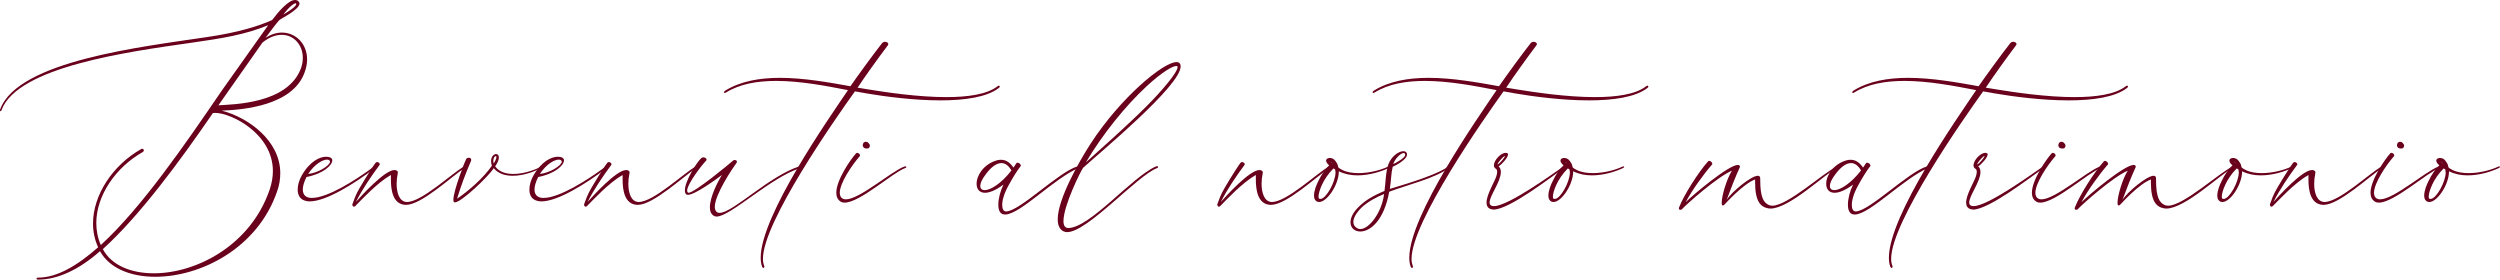 <?xml version="1.0" encoding="UTF-8"?> <svg xmlns="http://www.w3.org/2000/svg" id="Livello_2" viewBox="0 0 976.22 109.2"><defs><style> .cls-1 { fill: #69011c; } </style></defs><g id="Livello_1-2" data-name="Livello_1"><g><path class="cls-1" d="M14.24,108.8c0-.16.24-.4.72-.4,7.2,0,15.12-4.56,23.36-11.84-1.36-2.96-2-6.08-2-9.28,0-11.12,7.68-22.8,18.88-29.12l.32-.08c.4,0,.64.32.64.72,0,.16-.16.4-.4.56-10.64,6-18.16,17.04-18.16,27.76,0,2.88.56,5.84,1.76,8.56,16.08-14.72,33.04-39.52,47.2-60.24l18.16-25.6c-8.96,3.68-17.76,5.12-30.16,6.88C49.84,20.24,7.04,26.08.64,42.88c-.08.4-.32.56-.48.56-.08,0-.16-.16-.16-.32s0-.32.08-.48C7.12,23.68,55.76,18.24,80.8,14.48c12.08-1.76,20.08-4.24,25.44-6.64,2.72-3.6,6.48-7.84,8.96-7.84.56,0,1.04.16,1.44.64.16.24.32.48.32.72,0,2.4-7.52,6.08-7.68,6.32-.4.32-1.6,1.68-5.6,7.12,2.16-1.44,4.4-2.08,6.4-2.08,5.44,0,9.84,4.4,9.84,10.48,0,1.6-.32,3.28-.96,5.04-4.64,13.04-24,14.64-32.4,14.96,10.32,2.64,22.88,11.68,22.88,24.4,0,2.24-.32,4.64-1.2,7.04-7.6,22.32-29.92,33.44-47.6,33.44-9.68,0-17.92-3.36-21.6-10-8.32,7.36-16.72,11.12-24.16,11.12-.4,0-.64-.16-.64-.4ZM105.28,74.08c.88-2.56,1.28-5.04,1.28-7.28,0-14.64-16.32-22.72-22.56-22.72l-.88.08c-13.04,19.04-28.72,40.24-42.96,53.12,3.36,6.32,10.96,9.44,19.92,9.44,16.56,0,37.76-10.88,45.2-32.64ZM117.44,26.88c.56-1.44.8-2.88.8-4.32,0-4.96-3.44-8.96-8.24-8.96-2.24,0-4.88.88-7.52,3.04l-17.2,24.48c6.16-.4,26.88-.64,32.16-14.24ZM115.68,1.6c0-.16-.08-.24-.16-.32h-.08c-.64,0-2.56,1.36-4.8,4.4,1.44-.88,5.04-3.04,5.04-4.08Z"></path><path class="cls-1" d="M118.56,78.16c-1.68-.72-2.32-2.32-2.32-4.16s.64-3.76,1.52-5.36c3.2-5.68,7.12-7.44,9.6-7.44,1.44,0,2.4.56,2.4,1.36,0,2-3.52,5.28-10.08,6.56-1.04,2.08-1.44,3.68-1.44,4.88,0,2.24,1.36,3.2,3.2,3.28h.4c6,0,16.88-6.8,24.08-12.16l.4-.16c.16,0,.32.16.32.24,0,.16-.08.32-.32.48-7.76,5.92-18.96,12.96-25.36,12.96-.88,0-1.68-.16-2.4-.48ZM128.88,63.12c0-.16-.08-.32-.24-.48-.16-.16-.48-.32-.88-.32-1.6,0-4.72,1.52-7.44,5.6,3.76-.32,8.56-3.28,8.56-4.8Z"></path><path class="cls-1" d="M137.6,80v-.24c.72-1.92,1.28-3.76,2.96-6.56,2.72-4.64,5.6-9.04,6.08-9.6.24-.24.4-.32.64-.32.48,0,1.04.48,1.04.88,0,.08-.08.24-.16.32-3.2,4.32-6.8,9.6-9.2,14.4,2.16-2.48,11.28-12.48,15.04-12.48.32,0,.56,0,.8.16.24.16.56.24.56.8l-.08.56c-.24,1.12-.4,2.48-.4,3.84,0,3.52,1.04,7.04,4,7.12,5.84,0,17.52-11.2,22.4-13.92h.24c.16,0,.32.08.32.24,0,.08-.08.16-.24.24-5.6,3.76-17.04,14.56-23.04,14.56h-.16c-5.04-.16-5.76-5.84-5.76-9.84v-1.84c-5.44,3.12-11.44,9.68-14,12.24l-.4.16c-.32,0-.64-.32-.64-.72Z"></path><path class="cls-1" d="M177.36,78.96c-.24-.08-.32-.48-.32-.96,0-3.52,4.56-15.2,4.96-15.84.24-.4.64-.56,1.04-.56.56,0,.96.24.96.8,0,.16,0,.32-.08.48-2.16,4.96-3.92,9.68-5.44,14.72,4.72-3.2,10.32-8.16,13.6-12.88-.24-.72-.32-1.28-.32-1.84,0-1.76,1.12-2.72,1.92-2.72.64,0,1.12.4,1.12,1.36,0,.8-.4,1.92-1.44,3.44,1.6,2.24,4.24,2.96,7.12,2.96,4.16,0,8.72-1.68,10.8-2.88l.24-.08c.16,0,.24.08.24.16s-.08.24-.4.4c-1.92,1.2-6.64,3.12-11.12,3.12-2.8,0-5.6-.72-7.44-2.96-2.08,3.28-12.72,13.36-15.2,13.36l-.24-.08ZM193.84,61.36c0-.32-.08-.4-.24-.4-.4,0-.96.64-.96,1.76,0,.32,0,.72.16,1.12.8-1.28,1.04-2.08,1.04-2.48Z"></path><path class="cls-1" d="M209.04,78.16c-1.68-.72-2.32-2.32-2.32-4.16s.64-3.76,1.52-5.36c3.2-5.68,7.12-7.44,9.6-7.44,1.44,0,2.4.56,2.4,1.36,0,2-3.52,5.28-10.08,6.56-1.04,2.08-1.44,3.68-1.44,4.88,0,2.24,1.36,3.2,3.2,3.28h.4c6,0,16.88-6.8,24.08-12.16l.4-.16c.16,0,.32.16.32.24,0,.16-.08.32-.32.48-7.76,5.92-18.96,12.96-25.36,12.96-.88,0-1.68-.16-2.4-.48ZM219.36,63.12c0-.16-.08-.32-.24-.48-.16-.16-.48-.32-.88-.32-1.6,0-4.72,1.52-7.44,5.6,3.76-.32,8.56-3.28,8.56-4.8Z"></path><path class="cls-1" d="M228.08,80v-.24c.72-1.92,1.28-3.76,2.96-6.56,2.72-4.64,5.6-9.04,6.08-9.6.24-.24.4-.32.64-.32.48,0,1.04.48,1.04.88,0,.08-.08.24-.16.32-3.2,4.32-6.8,9.6-9.2,14.4,2.16-2.48,11.28-12.48,15.04-12.48.32,0,.56,0,.8.16.24.16.56.24.56.8l-.08.56c-.24,1.12-.4,2.48-.4,3.84,0,3.52,1.04,7.04,4,7.12,5.84,0,17.52-11.2,22.4-13.92h.24c.16,0,.32.08.32.24,0,.08-.08.16-.24.24-5.6,3.76-17.04,14.56-23.04,14.56h-.16c-5.04-.16-5.76-5.84-5.76-9.84v-1.84c-5.44,3.12-11.44,9.68-14,12.24l-.4.16c-.32,0-.64-.32-.64-.72Z"></path><path class="cls-1" d="M278.96,84.4c-1.28-.64-1.76-1.92-1.76-3.44,0-4,3.04-10,4.72-12.64-2,1.52-10.56,7.76-13.28,7.76-.32,0-.48-.08-.64-.16-.4-.32-.56-.88-.56-1.6,0-3.6,4.64-11.04,6.4-12.56.24-.24.56-.32.8-.32.64,0,1.28.4,1.28.88,0,.16-.08.32-.24.48-1.2,1.12-7.36,8.96-7.36,11.68,0,.32.16.56.32.72l.24.08c2.32,0,15.84-11.2,17.36-12.56.16-.16.4-.24.64-.24.48,0,.88.24.88.64,0,.16-.08.32-.16.48-1.68,2.32-8.48,12.4-8.48,17.2,0,.96.32,1.76,1.04,2.16.24.16.56.16.88.16,5.04,0,19.6-14.56,31.12-18.16h.16c.24,0,.4.16.4.32s-.16.32-.4.4c-11.44,3.68-27.12,18.88-32.48,18.88-.32,0-.64-.08-.88-.16Z"></path><path class="cls-1" d="M297.6,104.16c-.4-1.04-.56-2.24-.56-3.52,0-16.56,26.8-54.64,34.08-65.44-8.64-1.68-18.64-3.6-28-3.6-7.28,0-14.16,1.12-19.68,4.56l-.4.16c-.24,0-.32-.16-.32-.32s.16-.4.4-.56c6-3.76,13.52-5.04,21.44-5.04,9.28,0,19.04,1.76,27.52,3.28,2.88-4.16,9.04-12.64,12.4-16.88.32-.32.72-.48,1.12-.48.64,0,1.28.4,1.28.88,0,.16-.08.4-.24.56-3.76,4.96-9.2,12.56-11.76,16.48,1.36.16,2.64.48,3.92.64,7.44,1.2,19.76,3.04,30.72,3.04,8.32,0,15.92-1.04,20-4.24.24-.16.4-.24.56-.24s.32.16.32.32-.08.4-.32.56c-4.72,3.68-13.52,4.88-22.88,4.88-10.48,0-21.76-1.52-28.8-2.72-1.44-.24-2.96-.56-4.56-.8-7.76,10.8-35.92,51.04-35.92,65.36,0,1.04.16,2,.48,2.72l.08.32c0,.32-.16.56-.4.56-.16,0-.32-.16-.48-.48Z"></path><path class="cls-1" d="M328.4,78.8c-1.28-.72-1.84-2-1.84-3.52,0-4.96,5.52-12.96,7.68-15.36.16-.16.32-.24.48-.24.56,0,1.12.56,1.12,1.04l-.16.32c-3.04,3.44-7.76,10.48-7.76,14.24,0,1.12.4,1.92,1.2,2.32.32.16.72.24,1.2.24,5.36,0,17.84-11.04,22.8-12.8l.4-.08c.24,0,.4.08.4.24s-.16.4-.56.48c-4.96,1.84-17.6,13.44-23.52,13.44-.48,0-1.04-.08-1.44-.32ZM337.44,57.76c-.32-.24-.56-.64-.56-1.04,0-.32.16-.72.32-.96.32-.32.56-.4.88-.4.48,0,.88.24,1.12.56.24.24.48.56.48.96,0,.24-.08.48-.24.72-.16.32-.56.4-.96.4s-.8-.08-1.04-.24Z"></path><path class="cls-1" d="M392.39,83.76c-1.84,0-2.56-1.6-2.56-3.84s.72-5.2,2-7.84c-3.12,2.32-5.52,3.2-7.2,3.2-2.24,0-3.28-1.52-3.28-3.52,0-3.28,2.8-7.76,8.08-9.2.48-.16,1.04-.16,1.52-.16,1.76,0,3.28.88,4.8,3.04l1.12-1.68c.08-.16.24-.24.48-.24.56,0,1.28.64,1.28,1.12l-.08.24c-1.52,1.92-3.04,4.48-4.64,7.36-1.92,3.44-2.56,6.08-2.56,7.76s.56,2.48,1.36,2.56h.16c5.28,0,20.72-15.6,27.92-17.6l.32-.08c.24,0,.4.16.4.32,0,.08-.16.24-.32.4-9.44,3.92-22.72,18-28.56,18.16h-.24ZM394.95,66.56c-1.2-2.08-2.56-2.88-3.92-2.88-2.16,0-4.32,2-6,4.24-1.6,2.08-2.24,3.6-2.24,4.72,0,1.04.64,1.6,1.76,1.6,2.16,0,6.32-2.4,10.4-7.68Z"></path><path class="cls-1" d="M415.27,90.32c-1.6-.8-2.24-2.48-2.24-4.72,0-7.76,8.16-22.24,12.8-29.44,11.68-18,28.4-31.92,33.6-31.92.56,0,.96.16,1.2.48.32.32.4.72.4,1.2,0,7.6-31.6,33.68-38.08,39.6-.88,1.12-7.68,14.8-7.68,20.8,0,1.68.56,2.72,1.92,2.72,8.56-.16,24.64-19.84,34.24-24.08l.4-.08c.24,0,.4.16.4.32s-.16.4-.48.48c-7.76,2.96-27.12,24.96-35.04,24.96-.48,0-.96-.08-1.44-.32ZM447.67,41.52c6.48-6.48,12.16-13.36,12.16-15.28l-.08-.32c-.08-.08-.16-.16-.4-.16-1.36,0-5.36,2.16-11.52,7.84-8.32,7.68-17.28,18.8-23.84,29.84,6.8-6.16,16-14.24,23.68-21.92Z"></path><path class="cls-1" d="M475.35,80v-.24c.72-1.92,1.28-3.76,2.96-6.56,2.72-4.64,5.6-9.04,6.08-9.6.24-.24.4-.32.64-.32.48,0,1.04.48,1.04.88,0,.08-.08.24-.16.32-3.2,4.32-6.8,9.6-9.2,14.4,2.16-2.48,11.28-12.48,15.04-12.48.32,0,.56,0,.8.16.24.16.56.24.56.8l-.08.56c-.24,1.12-.4,2.48-.4,3.84,0,3.52,1.04,7.04,4,7.12,5.84,0,17.52-11.2,22.4-13.92h.24c.16,0,.32.08.32.24,0,.08-.08.16-.24.24-5.6,3.76-17.04,14.56-23.04,14.56h-.16c-5.04-.16-5.76-5.84-5.76-9.84v-1.84c-5.44,3.12-11.44,9.68-14,12.24l-.4.16c-.32,0-.64-.32-.64-.72Z"></path><path class="cls-1" d="M513.75,78.32c-.48-.48-.64-1.2-.64-2,0-1.84.96-4.24,1.76-5.76,1.12-2.4,2.72-4.64,4.16-6-.88-.72-1.2-1.36-1.2-1.84,0-.64.64-1.04,1.44-1.04.72,0,1.6.32,2.16,1.12,2.08,2.72-.16,2.08,2.8,3.6,1.76.88,4,1.2,6.24,1.2,4.24,0,8.8-1.2,11.6-2.56l.32-.08c.16,0,.32.08.32.24,0,.08-.16.24-.4.4-3.2,1.52-7.76,2.88-12.24,2.88-2.56,0-5.04-.48-7.28-1.6v.08c0,5.12-4.56,11.92-7.68,11.92-.48,0-.96-.16-1.36-.56ZM521.51,67.28l-.16-1.12-.64-.4c-4.24,4.24-5.84,9.2-5.84,11.04,0,.4.08.64.16.72.16.08.32.16.56.16,2.24,0,5.92-6.64,5.92-10.4ZM519.51,63.04c.24.32.56.56,1.04.88l-1.04-.88Z"></path><path class="cls-1" d="M527.35,86.8c0-1.76,1.04-4.08,3.68-6.48,2.08-2,5.12-3.92,9.6-5.76.48-3.2.4-7.36,1.52-10.4,1.2-3.2,4.08-5.12,5.84-5.12.64,0,1.12.24,1.36.8l.08.48c0,2.08-4.8,4.48-5.6,4.8-.64,2.64-.56,5.04-1.12,8.64,8.72-2.56,19.76-6.16,22.8-8.8.08-.08.16-.08.24-.08.16,0,.24.08.24.24l-.08.24c-4.4,4-17.36,7.12-23.44,9.52-2.08,11.44-7.52,15.52-11.28,15.52-2.24,0-3.84-1.44-3.84-3.6ZM540.47,75.76c-2.8,1.12-6.64,3.12-8.96,5.44-2.24,2.32-3.04,4.16-3.04,5.44,0,1.04.4,1.68,1.04,2.16.48.4,1.04.64,1.68.64,3.52,0,8.4-6.56,9.28-13.68ZM548.71,60.48v-.16c-.08-.4-.32-.56-.64-.56-1.2,0-3.6,2.56-4,4.32.88-.4,4.64-2.4,4.64-3.6Z"></path><path class="cls-1" d="M550.87,104.16c-.4-1.04-.56-2.24-.56-3.52,0-16.56,26.8-54.64,34.08-65.44-8.64-1.68-18.64-3.6-28-3.6-7.28,0-14.16,1.12-19.68,4.56l-.4.16c-.24,0-.32-.16-.32-.32s.16-.4.4-.56c6-3.76,13.52-5.04,21.44-5.04,9.28,0,19.04,1.76,27.52,3.28,2.88-4.16,9.04-12.64,12.4-16.88.32-.32.72-.48,1.12-.48.64,0,1.28.4,1.28.88,0,.16-.08.4-.24.56-3.76,4.96-9.2,12.56-11.76,16.48,1.36.16,2.64.48,3.92.64,7.44,1.2,19.76,3.04,30.72,3.04,8.32,0,15.92-1.04,20-4.24.24-.16.4-.24.56-.24s.32.16.32.32-.08.4-.32.56c-4.72,3.68-13.52,4.88-22.88,4.88-10.48,0-21.76-1.52-28.8-2.72-1.44-.24-2.96-.56-4.56-.8-7.76,10.8-35.92,51.04-35.92,65.36,0,1.04.16,2,.48,2.72l.08.32c0,.32-.16.56-.4.56-.16,0-.32-.16-.48-.48Z"></path><path class="cls-1" d="M582.23,81.68c-1.28-.4-1.76-1.36-1.76-2.56,0-3.12,3.12-8.08,3.84-10.32.16-.56.32-1.2.32-1.68,0-.56-.16-.96-.48-1.2-.56-.32-.8-.8-.8-1.36,0-1.92,2.64-4.88,4.64-4.88l.4.08c.32.08.48.24.48.56,0,1.2-2.48,3.92-3.68,4.64.64.56.88,1.36.88,2.24,0,3.68-4.4,9.28-4.4,11.84,0,.72.24,1.12.96,1.36.24.08.48.08.8.08,5.44,0,22.4-12.24,26.8-15.28.24-.16.4-.16.56-.16s.24,0,.24.16c0,.08-.08.32-.4.48-4.8,3.36-21.28,16.16-27.44,16.16l-.96-.16ZM587.67,60.96q0-.08-.08-.08c-.88.48-2.8,2.72-2.8,3.28v.08c1.2-.64,2.88-2.96,2.88-3.28Z"></path><path class="cls-1" d="M605.27,78.32c-.48-.48-.64-1.2-.64-2,0-1.84.96-4.24,1.76-5.76,1.12-2.4,2.72-4.64,4.16-6-.88-.72-1.2-1.36-1.2-1.84,0-.64.64-1.04,1.44-1.04.72,0,1.6.32,2.16,1.12,2.08,2.72-.16,2.08,2.8,3.6,1.76.88,4,1.2,6.24,1.2,4.24,0,8.8-1.2,11.6-2.56l.32-.08c.16,0,.32.08.32.24,0,.08-.16.24-.4.4-3.2,1.52-7.76,2.88-12.24,2.88-2.56,0-5.04-.48-7.28-1.6v.08c0,5.12-4.56,11.92-7.68,11.92-.48,0-.96-.16-1.36-.56ZM613.03,67.28l-.16-1.12-.64-.4c-4.24,4.24-5.84,9.2-5.84,11.04,0,.4.08.64.16.72.16.08.32.16.56.16,2.24,0,5.92-6.64,5.92-10.4ZM611.03,63.04c.24.32.56.56,1.04.88l-1.04-.88Z"></path><path class="cls-1" d="M655.59,81.44c0-.16,0-.32.08-.48,1.92-4.88,7.44-13.6,11.28-17.92.16-.16.32-.24.48-.24.48,0,1.2.64,1.2,1.12,0,.16,0,.32-.16.4-3.28,3.76-7.84,10.08-10.24,14.64,2.8-2.8,16.72-14.56,20.4-14.56.48,0,.8.24.8.8-1.84,4-3.68,8.8-5.2,12.88,1.84-3.04,9.52-9.44,12.16-9.44.64,0,.96.32.96,1.04v.64c0,6.8,1.36,8.88,3.44,9.76.4.16.8.24,1.28.24,6.08,0,20.16-13.04,25.04-15.2l.4-.08c.08,0,.16.08.16.16s-.08.24-.32.32c-4.8,2.48-18.64,15.92-26,15.92l-.88-.08c-3.04-.56-5.12-2.8-5.12-10.08v-1.2c-4.64,1.68-11.68,9.52-11.68,9.52-.4.48-.72.64-.88.64-.4,0-.48-.4-.48-1.12,0-2.64,1.92-9.2,4-12.48-5.68,2.4-17.52,12.88-19.52,15.04-.08.16-.4.24-.64.24-.32,0-.56-.16-.56-.48Z"></path><path class="cls-1" d="M724.15,83.76c-1.84,0-2.56-1.6-2.56-3.84s.72-5.2,2-7.84c-3.12,2.32-5.52,3.2-7.2,3.2-2.24,0-3.28-1.52-3.28-3.52,0-3.28,2.8-7.76,8.08-9.2.48-.16,1.04-.16,1.52-.16,1.76,0,3.28.88,4.8,3.04l1.12-1.68c.08-.16.24-.24.48-.24.56,0,1.28.64,1.28,1.12l-.08.24c-1.52,1.92-3.04,4.48-4.64,7.36-1.92,3.44-2.56,6.08-2.56,7.76s.56,2.48,1.36,2.56h.16c5.28,0,20.72-15.6,27.92-17.6l.32-.08c.24,0,.4.16.4.32,0,.08-.16.24-.32.4-9.44,3.92-22.72,18-28.56,18.16h-.24ZM726.71,66.56c-1.2-2.08-2.56-2.88-3.92-2.88-2.16,0-4.32,2-6,4.24-1.6,2.08-2.24,3.6-2.24,4.72,0,1.04.64,1.6,1.76,1.6,2.16,0,6.32-2.4,10.4-7.68Z"></path><path class="cls-1" d="M738.15,104.16c-.4-1.04-.56-2.24-.56-3.52,0-16.56,26.8-54.64,34.08-65.44-8.64-1.68-18.64-3.6-28-3.6-7.28,0-14.16,1.12-19.68,4.56l-.4.16c-.24,0-.32-.16-.32-.32s.16-.4.4-.56c6-3.76,13.52-5.04,21.44-5.04,9.28,0,19.04,1.76,27.52,3.28,2.88-4.16,9.04-12.64,12.4-16.88.32-.32.72-.48,1.12-.48.64,0,1.28.4,1.28.88,0,.16-.08.4-.24.56-3.76,4.96-9.2,12.56-11.76,16.48,1.36.16,2.64.48,3.92.64,7.44,1.2,19.76,3.04,30.72,3.04,8.32,0,15.92-1.04,20-4.24.24-.16.4-.24.56-.24s.32.16.32.32-.08.4-.32.56c-4.72,3.68-13.52,4.88-22.88,4.88-10.48,0-21.76-1.52-28.8-2.72-1.44-.24-2.96-.56-4.56-.8-7.76,10.8-35.92,51.04-35.92,65.36,0,1.04.16,2,.48,2.72l.08.32c0,.32-.16.56-.4.56-.16,0-.32-.16-.48-.48Z"></path><path class="cls-1" d="M769.51,81.68c-1.28-.4-1.76-1.36-1.76-2.56,0-3.12,3.12-8.08,3.84-10.32.16-.56.32-1.2.32-1.68,0-.56-.16-.96-.48-1.2-.56-.32-.8-.8-.8-1.36,0-1.92,2.64-4.88,4.64-4.88l.4.08c.32.08.48.24.48.56,0,1.2-2.48,3.92-3.68,4.64.64.56.88,1.36.88,2.24,0,3.68-4.4,9.28-4.4,11.84,0,.72.24,1.12.96,1.36.24.08.48.08.8.08,5.44,0,22.4-12.24,26.8-15.28.24-.16.4-.16.56-.16s.24,0,.24.16c0,.08-.08.32-.4.48-4.8,3.36-21.28,16.16-27.44,16.16l-.96-.16ZM774.95,60.96q0-.08-.08-.08c-.88.48-2.8,2.72-2.8,3.28v.08c1.2-.64,2.88-2.96,2.88-3.28Z"></path><path class="cls-1" d="M795.27,78.8c-1.28-.72-1.84-2-1.84-3.52,0-4.96,5.52-12.96,7.68-15.36.16-.16.32-.24.48-.24.56,0,1.12.56,1.12,1.04l-.16.32c-3.04,3.44-7.76,10.48-7.76,14.24,0,1.12.4,1.92,1.2,2.32.32.16.72.24,1.2.24,5.36,0,17.84-11.04,22.8-12.8l.4-.08c.24,0,.4.08.4.24s-.16.4-.56.48c-4.96,1.84-17.6,13.44-23.52,13.44-.48,0-1.04-.08-1.44-.32ZM804.31,57.76c-.32-.24-.56-.64-.56-1.04,0-.32.16-.72.32-.96.32-.32.56-.4.88-.4.48,0,.88.24,1.12.56.24.24.48.56.48.96,0,.24-.08.48-.24.72-.16.32-.56.4-.96.4s-.8-.08-1.04-.24Z"></path><path class="cls-1" d="M810.15,81.44c0-.16,0-.32.08-.48,1.92-4.88,7.44-13.6,11.28-17.92.16-.16.32-.24.48-.24.48,0,1.2.64,1.2,1.12,0,.16,0,.32-.16.4-3.28,3.76-7.84,10.08-10.24,14.64,2.8-2.8,16.72-14.56,20.4-14.56.48,0,.8.24.8.8-1.84,4-3.68,8.8-5.2,12.88,1.84-3.04,9.52-9.44,12.16-9.44.64,0,.96.32.96,1.04v.64c0,6.8,1.36,8.88,3.44,9.76.4.16.8.24,1.28.24,6.08,0,20.16-13.04,25.04-15.2l.4-.08c.08,0,.16.08.16.16s-.08.24-.32.32c-4.8,2.48-18.64,15.92-26,15.92l-.88-.08c-3.04-.56-5.12-2.8-5.12-10.08v-1.2c-4.64,1.68-11.68,9.52-11.68,9.52-.4.48-.72.64-.88.64-.4,0-.48-.4-.48-1.12,0-2.64,1.92-9.2,4-12.48-5.68,2.4-17.52,12.88-19.52,15.04-.08.16-.4.24-.64.24-.32,0-.56-.16-.56-.48Z"></path><path class="cls-1" d="M866.47,78.32c-.48-.48-.64-1.2-.64-2,0-1.84.96-4.24,1.76-5.76,1.12-2.4,2.72-4.64,4.16-6-.88-.72-1.2-1.36-1.2-1.84,0-.64.64-1.04,1.44-1.04.72,0,1.6.32,2.16,1.12,2.08,2.72-.16,2.08,2.8,3.6,1.76.88,4,1.2,6.24,1.2,4.24,0,8.8-1.2,11.6-2.56l.32-.08c.16,0,.32.08.32.24,0,.08-.16.24-.4.4-3.2,1.52-7.76,2.88-12.24,2.88-2.56,0-5.04-.48-7.28-1.6v.08c0,5.12-4.56,11.92-7.68,11.92-.48,0-.96-.16-1.36-.56ZM874.23,67.28l-.16-1.12-.64-.4c-4.24,4.24-5.84,9.2-5.84,11.04,0,.4.08.64.16.72.16.08.32.16.56.16,2.24,0,5.92-6.64,5.92-10.4ZM872.23,63.04c.24.32.56.56,1.04.88l-1.04-.88Z"></path><path class="cls-1" d="M886.38,80v-.24c.72-1.92,1.28-3.76,2.96-6.56,2.72-4.64,5.6-9.04,6.08-9.6.24-.24.4-.32.64-.32.48,0,1.04.48,1.04.88,0,.08-.08.24-.16.32-3.2,4.32-6.8,9.6-9.2,14.4,2.16-2.48,11.28-12.48,15.04-12.48.32,0,.56,0,.8.16.24.16.56.24.56.8l-.08.56c-.24,1.12-.4,2.48-.4,3.84,0,3.52,1.04,7.04,4,7.12,5.84,0,17.52-11.2,22.4-13.92h.24c.16,0,.32.08.32.24,0,.08-.08.16-.24.24-5.6,3.76-17.04,14.56-23.04,14.56h-.16c-5.04-.16-5.76-5.84-5.76-9.84v-1.84c-5.44,3.12-11.44,9.68-14,12.24l-.4.16c-.32,0-.64-.32-.64-.72Z"></path><path class="cls-1" d="M927.5,78.8c-1.28-.72-1.84-2-1.84-3.52,0-4.96,5.52-12.96,7.68-15.36.16-.16.32-.24.48-.24.56,0,1.12.56,1.12,1.04l-.16.32c-3.04,3.44-7.76,10.48-7.76,14.24,0,1.12.4,1.92,1.2,2.32.32.16.72.24,1.2.24,5.36,0,17.84-11.04,22.8-12.8l.4-.08c.24,0,.4.08.4.24s-.16.4-.56.48c-4.96,1.84-17.6,13.44-23.52,13.44-.48,0-1.04-.08-1.44-.32ZM936.54,57.76c-.32-.24-.56-.64-.56-1.04,0-.32.16-.72.32-.96.32-.32.56-.4.88-.4.48,0,.88.24,1.12.56.24.24.48.56.48.96,0,.24-.08.48-.24.72-.16.32-.56.4-.96.4s-.8-.08-1.04-.24Z"></path><path class="cls-1" d="M947.26,78.32c-.48-.48-.64-1.2-.64-2,0-1.84.96-4.24,1.76-5.76,1.12-2.4,2.72-4.64,4.16-6-.88-.72-1.2-1.36-1.2-1.84,0-.64.64-1.04,1.44-1.04.72,0,1.6.32,2.16,1.12,2.08,2.72-.16,2.08,2.8,3.6,1.76.88,4,1.2,6.24,1.2,4.24,0,8.8-1.2,11.6-2.56l.32-.08c.16,0,.32.08.32.24,0,.08-.16.24-.4.4-3.2,1.52-7.76,2.88-12.24,2.88-2.56,0-5.04-.48-7.28-1.6v.08c0,5.12-4.56,11.92-7.68,11.92-.48,0-.96-.16-1.36-.56ZM955.02,67.28l-.16-1.12-.64-.4c-4.24,4.24-5.84,9.2-5.84,11.04,0,.4.08.64.16.72.16.08.32.16.56.16,2.24,0,5.92-6.64,5.92-10.4ZM953.02,63.04c.24.32.56.56,1.04.88l-1.04-.88Z"></path></g></g></svg> 